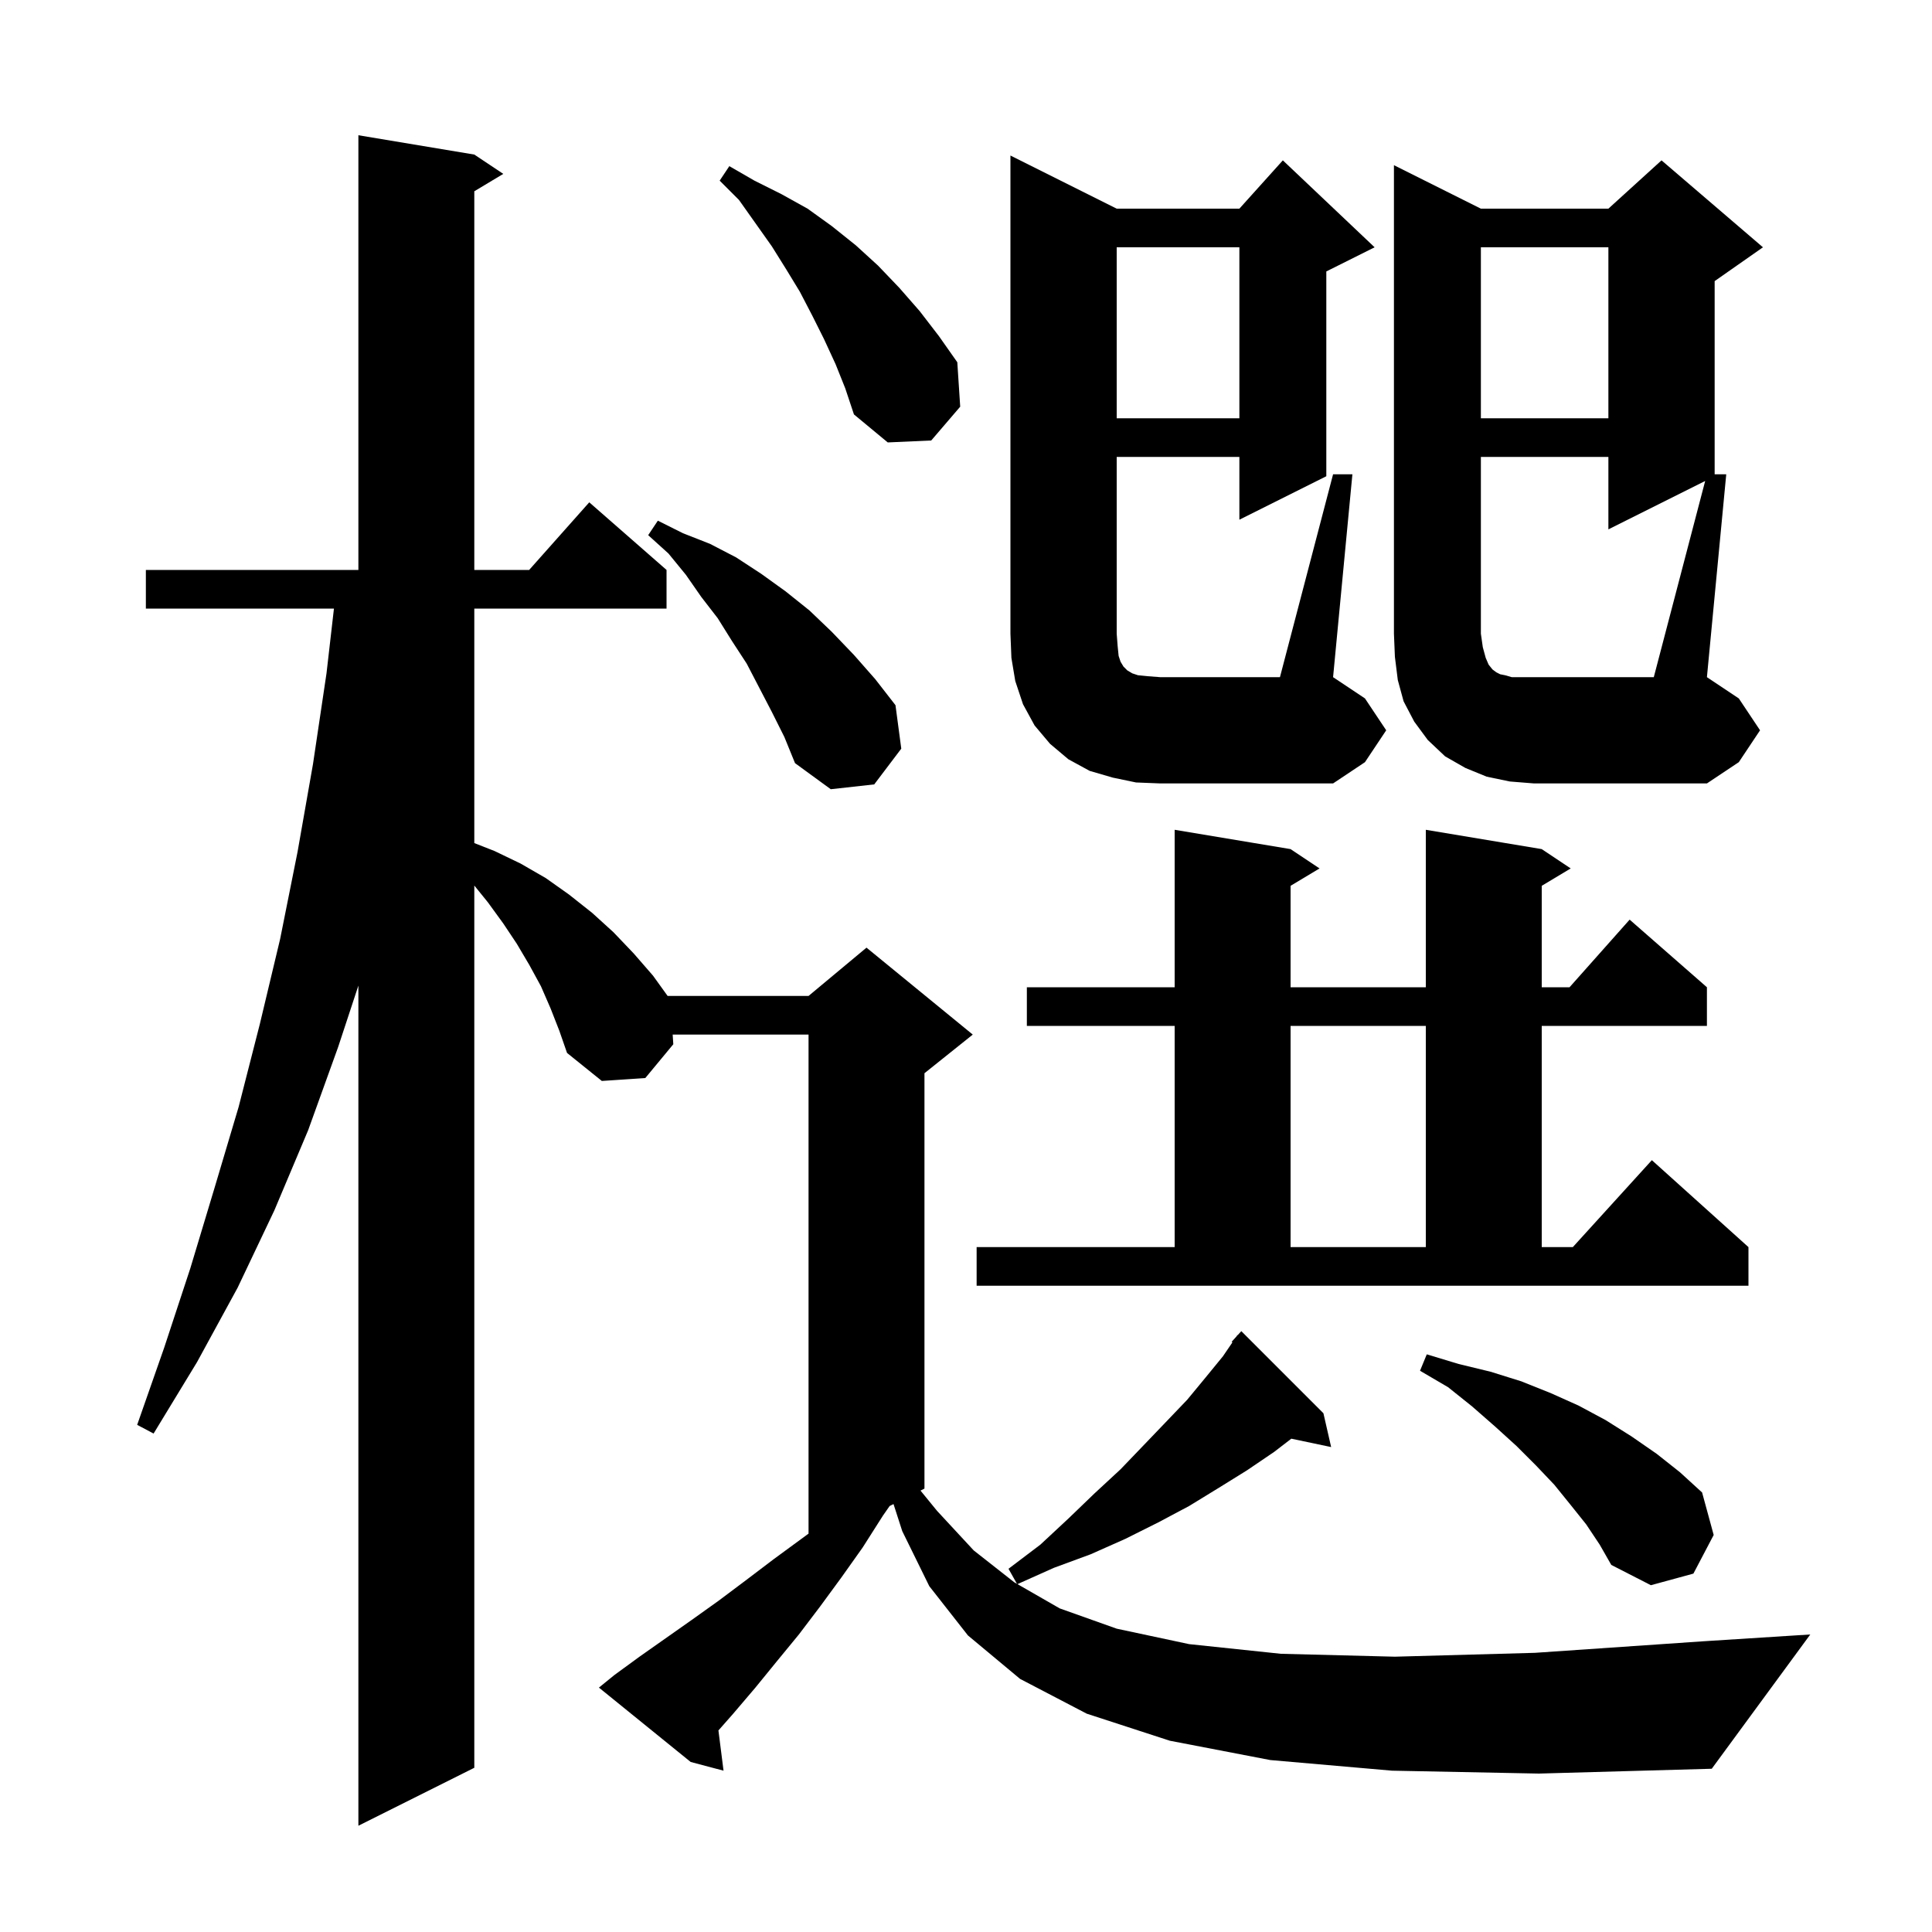 <svg xmlns="http://www.w3.org/2000/svg" xmlns:xlink="http://www.w3.org/1999/xlink" version="1.1" baseProfile="full" viewBox="0 0 200 200" width="200" height="200"><g fill="currentColor"><path d="M 144.1 183.3 L 131.5 182.2 L 121.1 180.2 L 112.5 177.4 L 105.6 173.8 L 100.2 169.3 L 96.2 164.2 L 93.4 158.5 L 92.497 155.701 L 92.095 155.902 L 91.4 156.9 L 89.3 160.2 L 87.1 163.3 L 84.9 166.3 L 82.7 169.2 L 80.4 172.0 L 78.2 174.7 L 75.9 177.4 L 74.372 179.136 L 74.9 183.3 L 71.5 182.4 L 62.0 174.7 L 63.6 173.4 L 66.2 171.5 L 71.6 167.7 L 74.4 165.7 L 77.2 163.6 L 80.1 161.4 L 83.7 158.76 L 83.7 107.1 L 69.635 107.1 L 69.7 108.1 L 66.8 111.6 L 62.3 111.9 L 58.7 109.0 L 57.9 106.7 L 57.0 104.4 L 56.0 102.1 L 54.8 99.9 L 53.5 97.7 L 52.1 95.6 L 50.5 93.4 L 49.1 91.671 L 49.1 183.0 L 37.1 189.0 L 37.1 102.028 L 35.0 108.4 L 31.9 117.0 L 28.4 125.3 L 24.6 133.3 L 20.4 141.0 L 15.9 148.4 L 14.2 147.5 L 17.0 139.5 L 19.7 131.3 L 22.2 123.0 L 24.7 114.6 L 26.9 106.0 L 29.0 97.2 L 30.8 88.2 L 32.4 79.1 L 33.8 69.7 L 34.57 63.0 L 15.1 63.0 L 15.1 59.0 L 37.1 59.0 L 37.1 14.0 L 49.1 16.0 L 52.1 18.0 L 49.1 19.8 L 49.1 59.0 L 54.778 59.0 L 61.0 52.0 L 69.0 59.0 L 69.0 63.0 L 49.1 63.0 L 49.1 87.275 L 51.2 88.1 L 53.9 89.4 L 56.5 90.9 L 58.9 92.6 L 61.3 94.5 L 63.5 96.5 L 65.6 98.7 L 67.6 101.0 L 69.112 103.1 L 83.7 103.1 L 89.7 98.1 L 100.7 107.1 L 95.7 111.1 L 95.7 154.1 L 95.29 154.305 L 97.0 156.4 L 100.8 160.5 L 105.0 163.8 L 105.277 163.959 L 104.4 162.4 L 107.7 159.9 L 110.6 157.2 L 113.3 154.6 L 116.0 152.1 L 118.4 149.6 L 120.7 147.2 L 122.9 144.9 L 124.8 142.6 L 126.6 140.4 L 127.58 138.962 L 127.5 138.9 L 127.991 138.36 L 128.1 138.2 L 128.12 138.218 L 128.5 137.8 L 137.0 146.3 L 137.8 149.8 L 133.678 148.932 L 131.9 150.3 L 129.1 152.2 L 126.2 154.0 L 123.1 155.9 L 119.9 157.6 L 116.5 159.3 L 112.9 160.9 L 109.1 162.3 L 105.327 163.988 L 109.7 166.5 L 115.6 168.6 L 123.1 170.2 L 132.6 171.2 L 144.4 171.5 L 158.9 171.1 L 176.4 169.9 L 187.4 169.2 L 177.2 183.1 L 159.3 183.6 Z M 164.2 157.8 L 162.6 155.8 L 160.9 153.7 L 159.0 151.7 L 157.0 149.7 L 154.8 147.7 L 152.4 145.6 L 149.9 143.6 L 147.0 141.9 L 147.7 140.2 L 151.0 141.2 L 154.3 142.0 L 157.5 143.0 L 160.5 144.2 L 163.4 145.5 L 166.2 147.0 L 168.9 148.7 L 171.5 150.5 L 173.9 152.4 L 176.2 154.5 L 177.4 158.9 L 175.3 162.9 L 170.9 164.1 L 166.8 162.0 L 165.6 159.9 Z M 101.1 129.1 L 121.6 129.1 L 121.6 106.2 L 106.3 106.2 L 106.3 102.2 L 121.6 102.2 L 121.6 85.9 L 133.6 87.9 L 136.6 89.9 L 133.6 91.7 L 133.6 102.2 L 147.6 102.2 L 147.6 85.9 L 159.6 87.9 L 162.6 89.9 L 159.6 91.7 L 159.6 102.2 L 162.478 102.2 L 168.7 95.2 L 176.7 102.2 L 176.7 106.2 L 159.6 106.2 L 159.6 129.1 L 162.818 129.1 L 171.0 120.1 L 181.0 129.1 L 181.0 133.1 L 101.1 133.1 Z M 133.6 106.2 L 133.6 129.1 L 147.6 129.1 L 147.6 106.2 Z M 79.9 73.7 L 77.3 68.7 L 75.8 66.4 L 74.3 64.0 L 72.6 61.8 L 71.0 59.5 L 69.2 57.3 L 67.1 55.4 L 68.1 53.9 L 70.7 55.2 L 73.5 56.3 L 76.2 57.7 L 78.8 59.4 L 81.3 61.2 L 83.8 63.2 L 86.1 65.4 L 88.4 67.8 L 90.6 70.3 L 92.7 73.0 L 93.3 77.5 L 90.5 81.2 L 86.0 81.7 L 82.3 79.0 L 81.2 76.3 Z M 176.519 49.79 L 166.5 54.8 L 166.5 47.3 L 153.3 47.3 L 153.3 65.6 L 153.5 67.0 L 153.8 68.1 L 154.1 68.8 L 154.5 69.3 L 154.9 69.6 L 155.3 69.8 L 155.8 69.9 L 156.5 70.1 L 171.2 70.1 Z M 138.0 49.1 L 140.0 49.1 L 138.0 70.1 L 141.3 72.3 L 143.5 75.6 L 141.3 78.9 L 138.0 81.1 L 120.1 81.1 L 117.6 81.0 L 115.2 80.5 L 112.8 79.8 L 110.6 78.6 L 108.7 77.0 L 107.1 75.1 L 105.9 72.9 L 105.1 70.5 L 104.7 68.1 L 104.6 65.6 L 104.6 16.1 L 115.6 21.6 L 128.3 21.6 L 132.8 16.6 L 142.3 25.6 L 137.3 28.1 L 137.3 49.3 L 128.3 53.8 L 128.3 47.3 L 115.6 47.3 L 115.6 65.6 L 115.7 66.9 L 115.8 67.9 L 116.0 68.5 L 116.3 69.0 L 116.7 69.4 L 117.2 69.7 L 117.8 69.9 L 118.8 70.0 L 120.1 70.1 L 132.5 70.1 Z M 86.5 37.7 L 85.3 35.1 L 84.1 32.7 L 82.8 30.2 L 81.4 27.9 L 79.9 25.5 L 76.5 20.7 L 74.5 18.7 L 75.5 17.2 L 78.1 18.7 L 80.9 20.1 L 83.6 21.6 L 86.1 23.4 L 88.6 25.4 L 90.9 27.5 L 93.1 29.8 L 95.2 32.2 L 97.2 34.8 L 99.1 37.5 L 99.4 42.1 L 96.4 45.6 L 91.9 45.8 L 88.4 42.9 L 87.5 40.2 Z M 153.3 25.6 L 153.3 43.3 L 166.5 43.3 L 166.5 25.6 Z M 115.6 25.6 L 115.6 43.3 L 128.3 43.3 L 128.3 25.6 Z M 182.2 75.6 L 180.0 78.9 L 176.7 81.1 L 158.8 81.1 L 156.3 80.9 L 153.9 80.4 L 151.7 79.5 L 149.6 78.3 L 147.8 76.6 L 146.4 74.7 L 145.3 72.6 L 144.7 70.4 L 144.4 68.0 L 144.3 65.6 L 144.3 17.1 L 153.3 21.6 L 166.5 21.6 L 172.0 16.6 L 182.5 25.6 L 177.5 29.1 L 177.5 49.1 L 178.7 49.1 L 176.7 70.1 L 180.0 72.3 Z "/></g></svg>